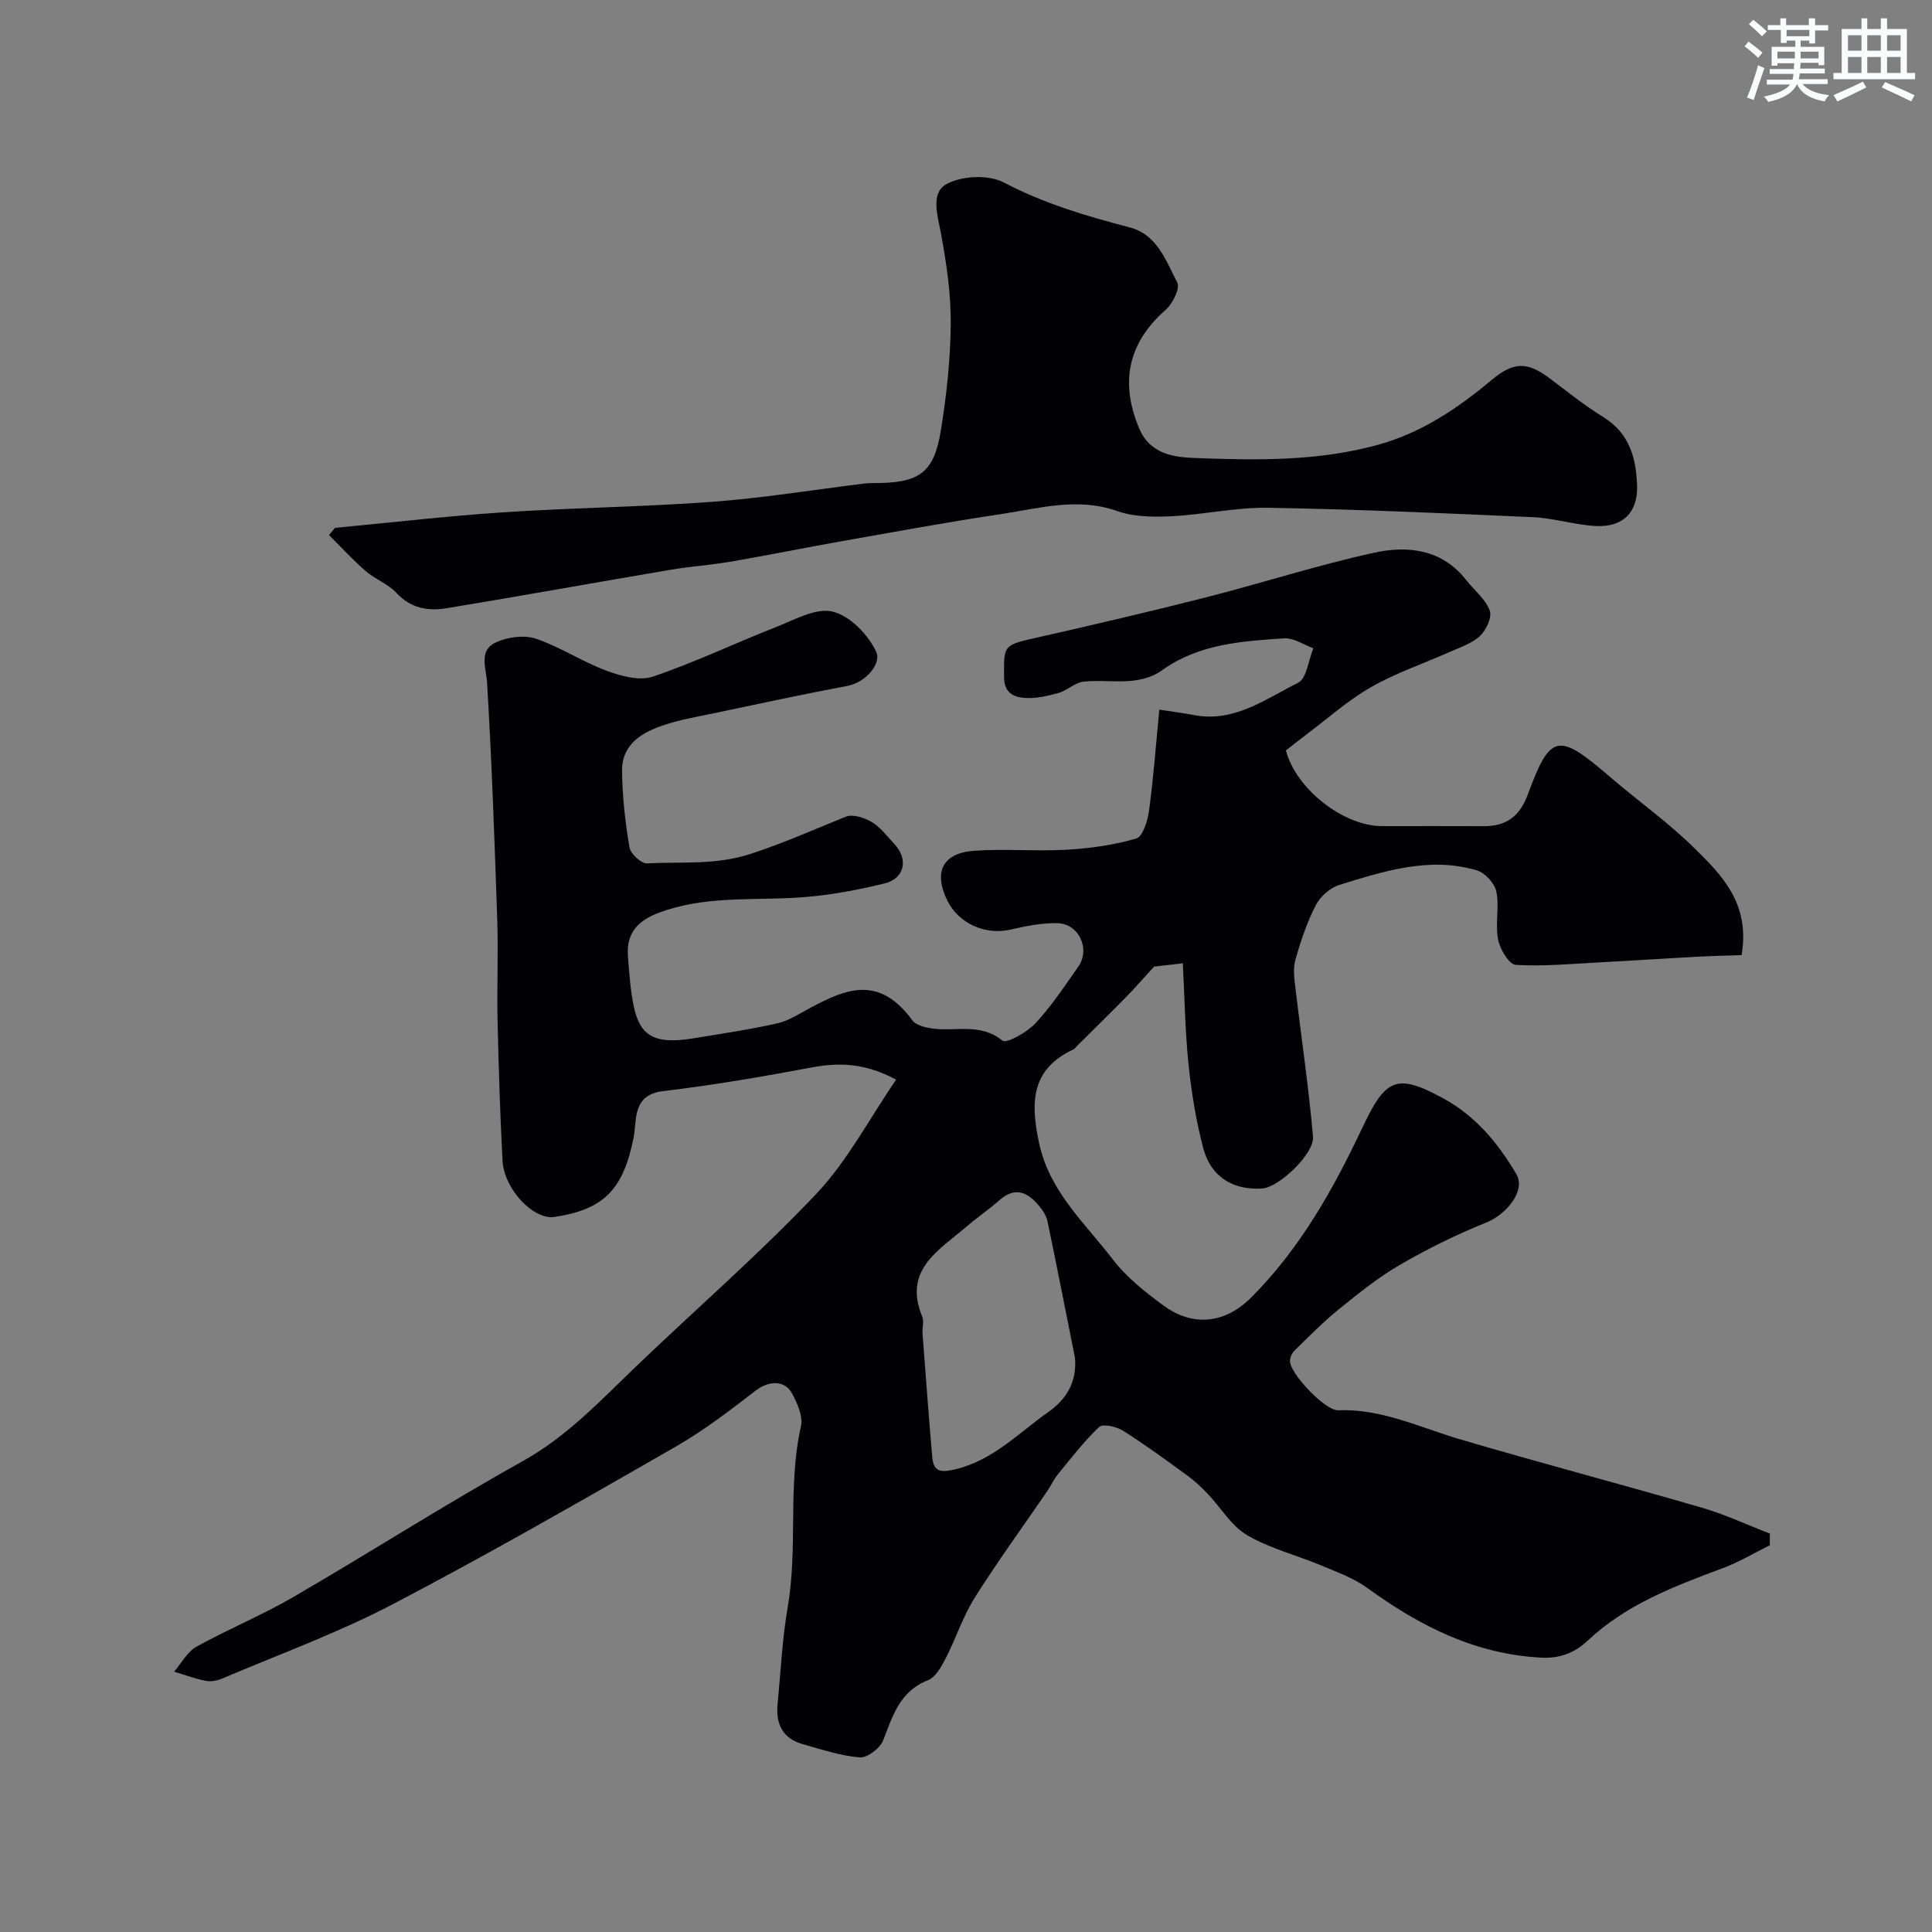 <svg enable-background="new 0 0 400 400" viewBox="0 0 400 400" xmlns="http://www.w3.org/2000/svg"><rect x="0" y="0" width="400" height="400" fill="#808080" stroke="none"/><path d="m185.53 223.53c-6.13-3.32-11.52-3.64-17.34-2.55-10.24 1.92-20.53 3.69-30.87 4.92-6.49.77-5.42 5.99-6.13 9.59-2.12 10.63-6 14.92-16.42 16.47-4.31.64-10.42-5.75-10.73-11.67-.5-9.58-.8-19.18-1.02-28.78-.16-7.02.16-14.05-.07-21.07-.55-16.34-1.13-32.68-2.1-49-.2-3.32-1.88-6.84 2.02-8.54 2.4-1.04 5.74-1.47 8.13-.65 5.02 1.71 9.58 4.76 14.56 6.61 2.99 1.11 6.83 2.17 9.6 1.23 8.62-2.9 16.87-6.88 25.35-10.2 3.89-1.52 8.39-4.12 11.89-3.26 3.62.88 7.47 4.87 9.06 8.46.96 2.17-1.96 6.16-6.11 6.94-9.27 1.74-18.49 3.74-27.73 5.68-3.34.7-6.73 1.28-9.96 2.34-4.65 1.52-8.93 3.94-8.87 9.6.06 5.27.66 10.58 1.53 15.78.22 1.33 2.43 3.38 3.63 3.32 7.12-.38 14.11.42 21.42-1.95 6.8-2.21 13.18-5.07 19.74-7.71 1.44-.58 3.85.19 5.37 1.1 1.8 1.07 3.16 2.92 4.65 4.5 2.96 3.15 2.26 7.17-2.02 8.22-6.14 1.51-12.48 2.65-18.79 2.98-9.35.49-18.74-.33-27.82 3.05-4.49 1.67-6.89 4.32-6.49 9.13.28 3.43.5 6.9 1.2 10.26 1.32 6.32 4.5 7.94 12.38 6.64 5.79-.96 11.62-1.8 17.34-3.1 2.46-.56 4.72-2.08 7-3.29 7.16-3.8 14.04-6.79 20.97 2.67.78 1.06 2.78 1.51 4.29 1.71 4.78.62 9.82-1.21 14.36 2.49.82.67 5.08-1.71 6.81-3.57 3.32-3.57 6.06-7.7 8.87-11.71 2.59-3.7.15-8.96-4.36-9.04-3.22-.06-6.51.61-9.68 1.34-5.17 1.18-10.7-1.24-13.05-6-2.91-5.93-1.01-9.87 5.57-10.33 6.33-.45 12.73.15 19.07-.21 4.87-.28 9.82-.96 14.48-2.33 1.36-.4 2.35-3.69 2.64-5.77.91-6.79 1.42-13.63 2.13-20.91 2.73.43 4.94.7 7.13 1.12 8.36 1.63 14.82-3.32 21.57-6.66 1.8-.89 2.17-4.7 3.19-7.16-2.02-.73-4.09-2.19-6.05-2.06-8.77.59-17.62 1.15-25.18 6.55-5.03 3.6-10.87 1.83-16.37 2.42-1.78.19-3.36 1.84-5.16 2.34-2.29.64-4.75 1.2-7.08 1.02-2.22-.17-4.18-1.03-4.2-4.32-.03-6.71-.25-6.57 7.14-8.24 11.58-2.62 23.14-5.32 34.65-8.25 11.64-2.97 23.11-6.68 34.84-9.25 6.97-1.52 14.05-.74 19.06 5.67 1.64 2.1 3.96 3.91 4.86 6.28.52 1.36-.7 4.05-1.98 5.26-1.66 1.57-4.11 2.36-6.28 3.33-5.44 2.43-11.16 4.35-16.3 7.29-4.79 2.73-8.99 6.51-13.43 9.84-1.43 1.07-2.83 2.2-4.21 3.28 2.12 8 11.92 15.66 19.95 15.66 7 0 14-.02 21 .01 4.66.02 7.45-2 9.14-6.57 4.65-12.6 6.24-12.9 16.89-3.74 5.82 5.01 12.14 9.49 17.59 14.85 5.67 5.58 11.59 11.46 9.78 22.16-2.88.1-6.03.16-9.18.33-6.59.35-13.18.8-19.77 1.14-5.94.31-11.9.89-17.81.55-1.37-.08-3.28-3.26-3.66-5.26-.62-3.22.29-6.73-.36-9.93-.35-1.71-2.35-3.88-4.04-4.38-9.8-2.9-19.17.15-28.43 3-1.92.59-3.97 2.4-4.9 4.19-1.84 3.57-3.15 7.47-4.24 11.36-.52 1.84-.21 3.98.03 5.94 1.2 10.22 2.74 20.4 3.62 30.64.31 3.58-7.08 10.47-10.4 10.72-6.06.46-10.74-2.34-12.32-8.34-1.49-5.64-2.44-11.48-3.04-17.29-.72-6.89-.81-13.83-1.19-20.98-2.51.29-4.84.56-5.95.69-2.38 2.6-4.06 4.54-5.86 6.37-3.33 3.39-6.74 6.71-10.11 10.07-.24.23-.43.56-.72.69-8.86 4.13-8.91 11.08-7.11 19.44 2.16 10.03 9.46 16.48 15.2 23.98 2.86 3.74 6.75 6.83 10.59 9.65 5.44 3.99 12.18 4.25 18.14-1.72 10.11-10.14 16.98-22.39 22.97-35.09 4.81-10.2 7.04-11.44 16.82-6.09 6.71 3.67 11.35 9.3 15.12 15.73 1.9 3.24-1.89 8.2-6.32 9.98-6.12 2.46-12.1 5.41-17.8 8.72-4.49 2.61-8.61 5.92-12.67 9.21-3.26 2.64-6.21 5.66-9.22 8.6-.52.51-.89 1.43-.89 2.16.01 2.56 7.29 10.26 9.95 10.15 8.96-.35 16.82 3.51 25.09 5.96 16.67 4.92 33.48 9.34 50.17 14.19 4.83 1.4 9.43 3.56 14.14 5.38 0 .81 0 1.61-.01 2.42-3.23 1.6-6.35 3.48-9.71 4.73-10.03 3.75-19.97 7.47-28.01 15.03-2.48 2.33-5.53 3.72-9.56 3.51-13.77-.71-25.23-6.57-36.07-14.44-2.83-2.06-6.3-3.3-9.58-4.67-5.1-2.14-10.62-3.5-15.32-6.27-3.27-1.93-5.43-5.72-8.17-8.59-1.32-1.38-2.75-2.7-4.29-3.82-4.34-3.16-8.68-6.35-13.22-9.21-1.35-.85-4.17-1.48-4.93-.75-3.17 2.99-5.84 6.51-8.62 9.9-.82 1-1.34 2.24-2.08 3.32-5.04 7.37-10.32 14.59-15.07 22.15-2.46 3.91-3.89 8.45-6.03 12.59-.88 1.7-2.07 3.85-3.64 4.46-5.86 2.3-7.29 7.4-9.28 12.47-.64 1.63-3.27 3.63-4.83 3.51-3.99-.32-7.91-1.65-11.81-2.74-4.19-1.17-5.62-4.22-5.21-8.33.66-6.69.96-13.45 2.1-20.07 2.14-12.38-.04-25.04 2.73-37.39.47-2.07-.75-4.83-1.88-6.89-1.58-2.85-4.97-2.47-7.45-.55-5.41 4.2-10.92 8.39-16.84 11.78-19.34 11.09-38.68 22.21-58.43 32.53-11.33 5.92-23.45 10.33-35.25 15.35-1.02.43-2.32.67-3.38.46-2.22-.44-4.36-1.24-6.54-1.9 1.52-1.76 2.71-4.1 4.61-5.16 6.55-3.64 13.54-6.5 20.02-10.26 15.93-9.26 31.48-19.21 47.57-28.18 9.17-5.12 16.07-12.53 23.44-19.59 12.44-11.93 25.5-23.27 37.34-35.76 6.48-6.89 10.97-15.56 16.5-23.62zm37.02 57.51c-1.88-9.39-3.72-18.79-5.67-28.16-.22-1.07-.88-2.15-1.59-3.02-2.34-2.89-4.95-4.38-8.37-1.37-2.2 1.94-4.65 3.61-6.88 5.52-5.67 4.87-13.11 8.9-9.1 18.59.41.99-.03 2.31.06 3.47.64 8.53 1.28 17.06 2.01 25.58.26 3.1 1.8 3.26 4.72 2.57 7.86-1.86 13.19-7.57 19.39-11.93 3.71-2.62 5.91-6.27 5.43-11.25z" fill="#010103"/><path d="m69.35 109.29c11.67-1.1 23.32-2.46 35-3.23 14.34-.95 28.73-1.1 43.06-2.16 10.43-.77 20.78-2.46 31.17-3.74.66-.08 1.32-.15 1.98-.15 9.71.08 12.79-1.96 14.24-10.91 1.18-7.28 1.98-14.7 2.04-22.06.05-6.18-.87-12.43-1.99-18.54-.7-3.83-2.3-8.55 1.17-10.42 3.17-1.71 8.67-1.95 11.81-.3 8.33 4.37 17.09 6.96 26.06 9.3 5.74 1.5 7.51 6.94 9.85 11.42.62 1.19-.94 4.36-2.38 5.63-7.73 6.79-9.55 14.87-5.54 24.49 2.29 5.5 7.29 6.04 11.71 6.21 12.67.48 25.38.69 37.83-2.76 9.03-2.5 16.48-7.56 23.53-13.45 4.51-3.77 7.35-3.74 11.93-.31 3.66 2.74 7.23 5.64 11.11 8.03 5.44 3.34 6.82 8.49 7.01 14.21.18 5.46-2.85 8.61-8.45 8.36-4.37-.2-8.69-1.63-13.07-1.83-18.28-.83-36.57-1.64-54.86-1.95-6.65-.11-13.32 1.42-20 1.75-3.73.18-7.77.16-11.22-1.06-8.24-2.92-16.14-.57-24.11.62-10.96 1.64-21.87 3.65-32.79 5.58-7.7 1.36-15.36 2.92-23.07 4.25-4.18.72-8.45 1-12.63 1.71-15.42 2.61-30.81 5.4-46.24 7.94-3.82.63-7.44.07-10.42-3.16-1.72-1.87-4.4-2.82-6.35-4.51-2.68-2.32-5.09-4.96-7.61-7.47.42-.5.83-.99 1.23-1.49z" fill="#010103"/><g fill="#fafbfc"><path d="m361.2 9.6.8-1c.9.7 1.9 1.4 2.9 2.3l-.9 1.1c-1-1-2-1.8-2.8-2.4zm.5 10.6c.9-2.1 1.6-4.3 2.3-6.7.4.2.8.4 1.3.6-.7 2.1-1.5 4.3-2.2 6.6zm.4-15.2.9-.9c1 .8 2 1.6 2.8 2.4l-1 1c-.9-.9-1.8-1.7-2.7-2.5zm12.5-1.2h1.2v1.4h2.7v1.1h-2.7v2.7h-1.2v-.6h-1.8v1.3h4.9v3.8h-1.2v-.5h-3.7c0 .4-.1.9-.1 1.2h5.1v1h-5.2c0 .5-.1.9-.2 1.2h6v1h-5.2c1.1 1.3 2.9 2 5.5 2.3-.4.4-.7.8-.9 1.3-2.9-.5-4.8-1.6-5.7-3.5h-.1c-.8 1.7-2.7 2.9-5.9 3.6-.2-.4-.6-.8-.9-1.1 2.8-.6 4.6-1.4 5.4-2.5h-4.8v-1h5.3c.1-.3.2-.7.2-1.2h-4.9v-1h5c0-.4 0-.8.1-1.2h-3.5v.5h-1.2v-3.9h4.9v-1.3h-1.8v.5h-1.2v-2.7h-2.7v-1h2.6v-1.4h1.2v1.4h4.7v-1.4zm-6.6 8.3h3.6c0-.4 0-.9 0-1.4h-3.6zm1.9-4.6h4.7v-1.3h-4.7zm6.6 3.2h-3.7v1.4h3.7z"/><path d="m385.3 3.8h1.3v2.2h2.8v-2.2h1.3v2.2h4.1v9.1h1.7v1.3h-16.9v-1.3h1.7v-9.1h4.1v-2.2zm.4 13.1.7 1.2c-1.8.9-3.8 1.9-6 2.9-.2-.4-.5-.8-.8-1.3 2.3-1 4.3-1.9 6.1-2.8zm-3.1-6.4h2.8v-3.2h-2.8zm0 4.6h2.8v-3.3h-2.8zm4-4.6h2.8v-3.2h-2.8zm0 4.6h2.8v-3.3h-2.8zm3.7 1.9c2.1.9 4.1 1.8 6.1 2.7l-.7 1.3c-2.2-1.1-4.2-2-6.1-2.9zm3.2-9.7h-2.8v3.2h2.8zm-2.8 7.8h2.8v-3.3h-2.8z"/></g></svg>